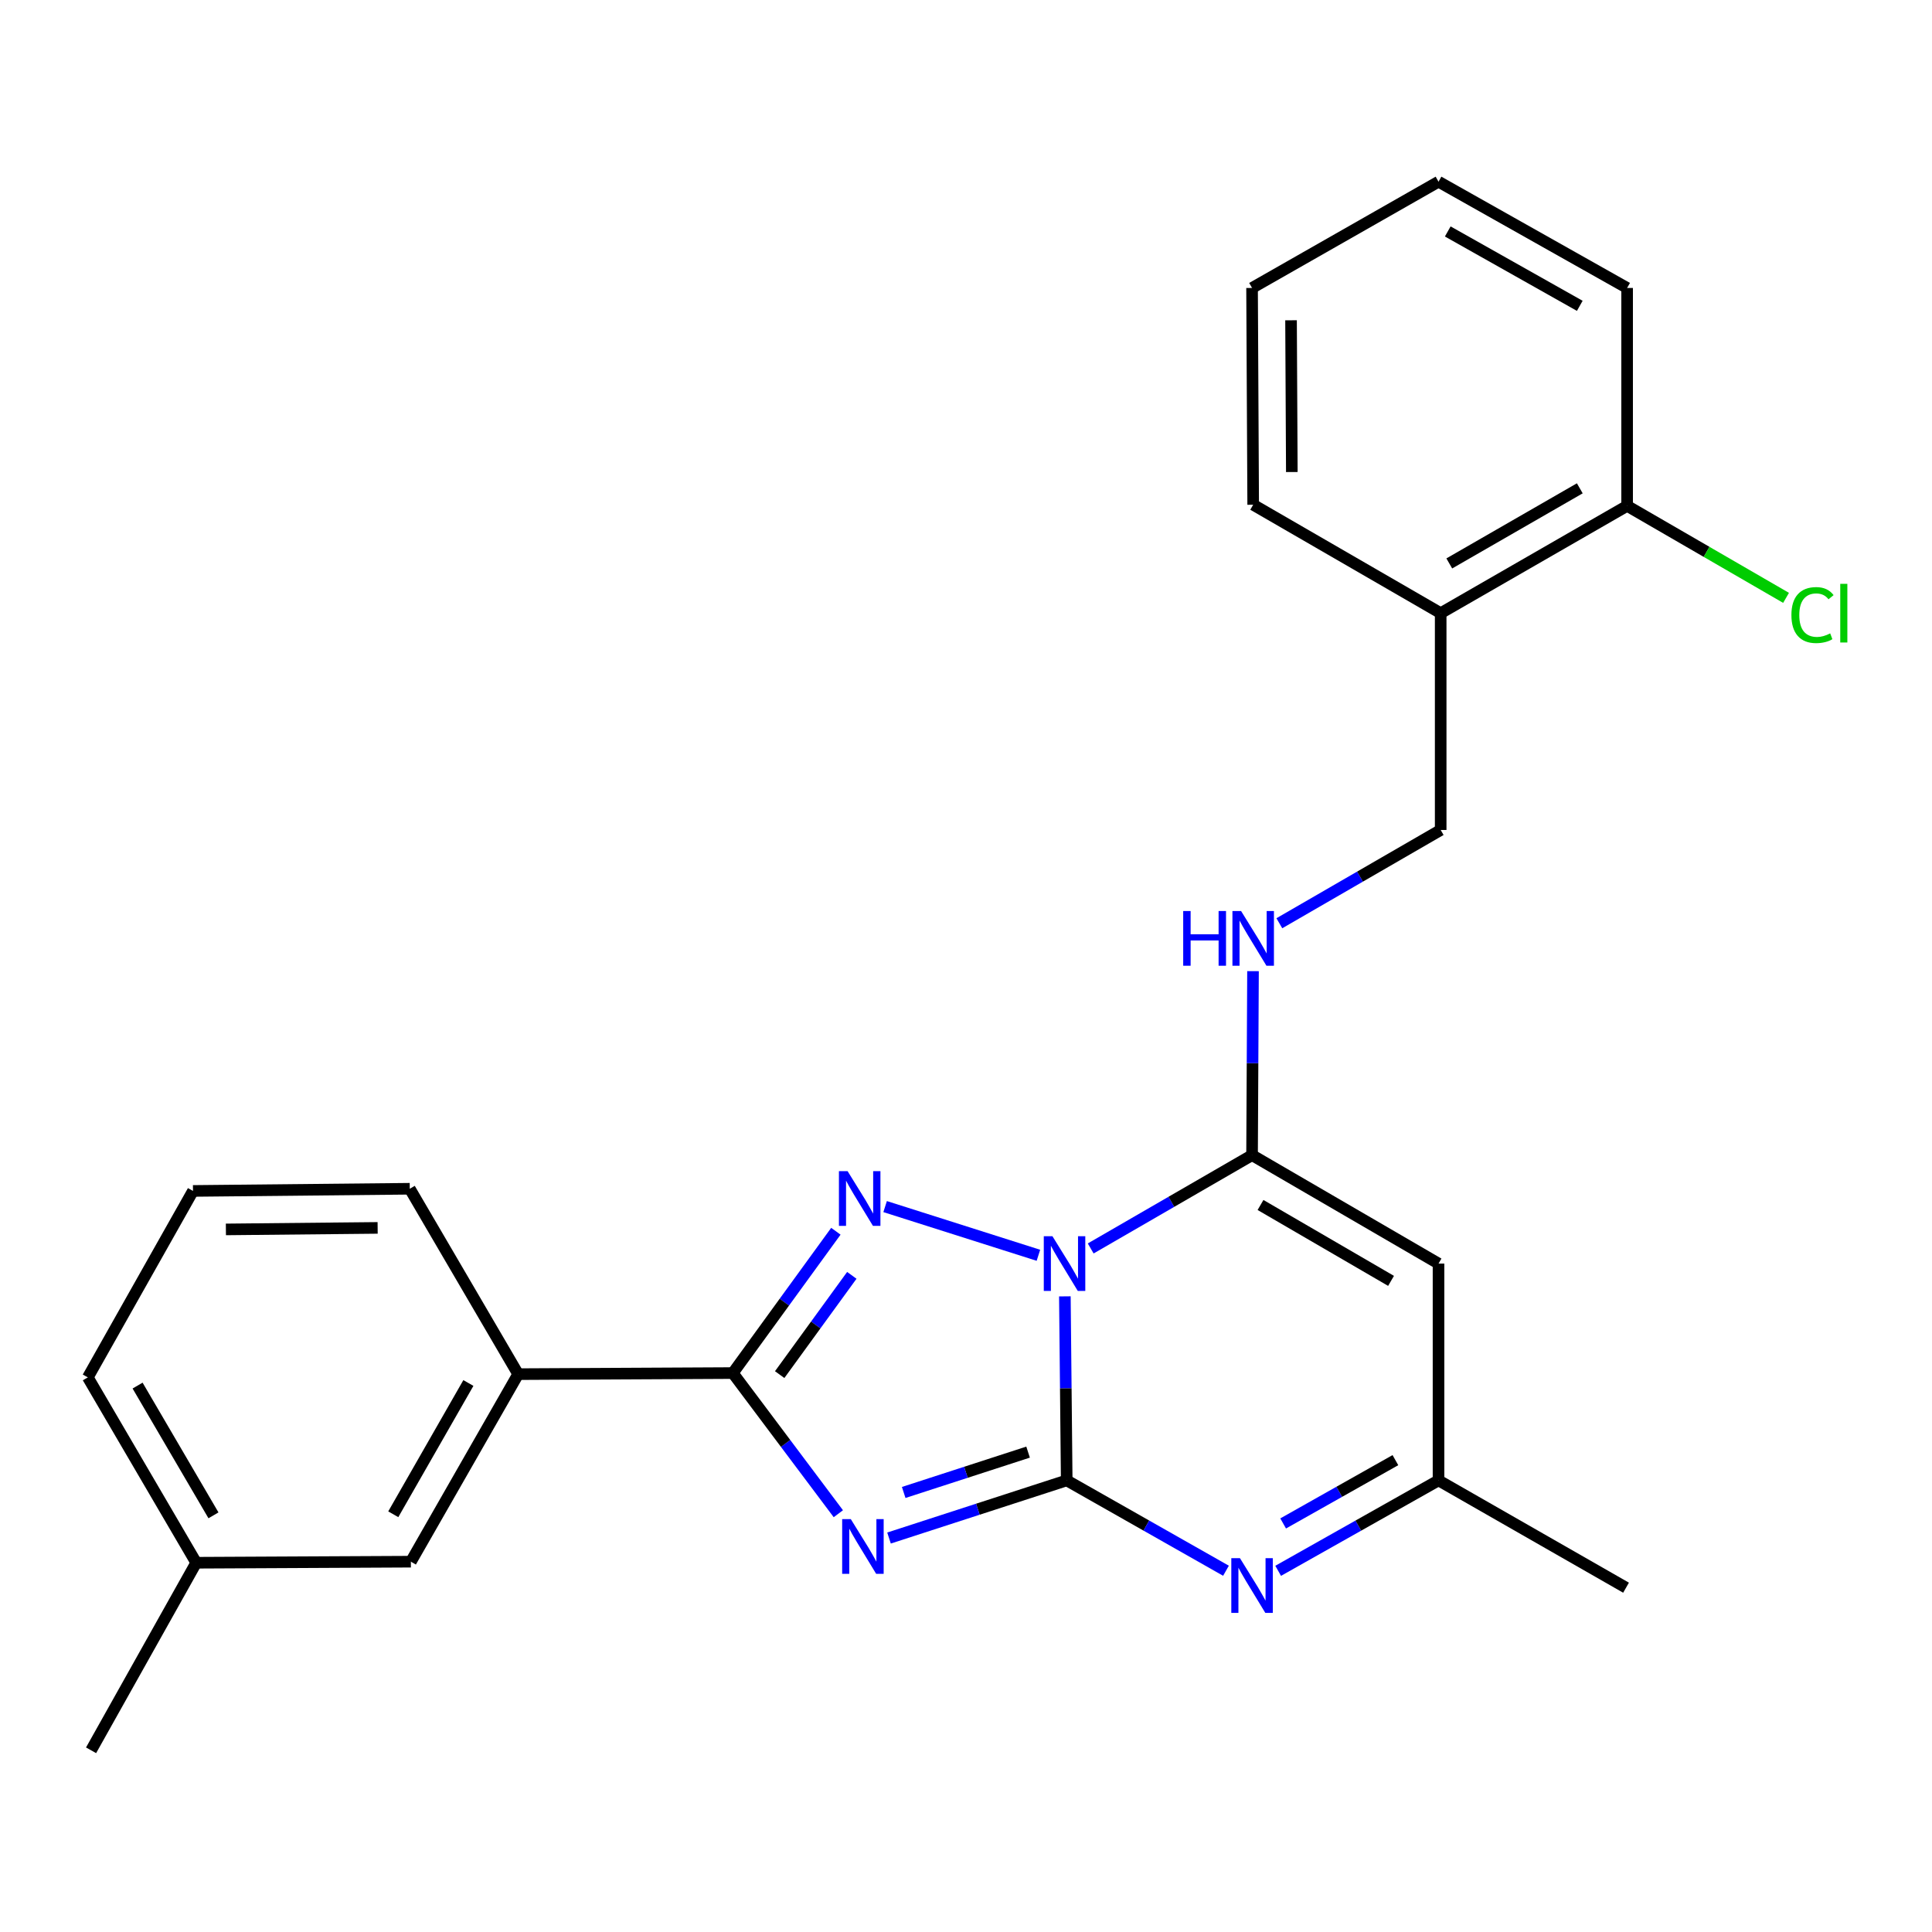 <?xml version='1.0' encoding='iso-8859-1'?>
<svg version='1.1' baseProfile='full'
              xmlns='http://www.w3.org/2000/svg'
                      xmlns:rdkit='http://www.rdkit.org/xml'
                      xmlns:xlink='http://www.w3.org/1999/xlink'
                  xml:space='preserve'
width='1000px' height='1000px' viewBox='0 0 1000 1000'>
<!-- END OF HEADER -->
<rect style='opacity:1.0;fill:#FFFFFF;stroke:none' width='1000' height='1000' x='0' y='0'> </rect>
<path class='bond-0' d='M 551.174,670.994 L 551.652,718.62' style='fill:none;fill-rule:evenodd;stroke:#0000FF;stroke-width:6px;stroke-linecap:butt;stroke-linejoin:miter;stroke-opacity:1' />
<path class='bond-0' d='M 551.652,718.62 L 552.13,766.246' style='fill:none;fill-rule:evenodd;stroke:#000000;stroke-width:6px;stroke-linecap:butt;stroke-linejoin:miter;stroke-opacity:1' />
<path class='bond-2' d='M 537.482,649.733 L 458.136,624.526' style='fill:none;fill-rule:evenodd;stroke:#0000FF;stroke-width:6px;stroke-linecap:butt;stroke-linejoin:miter;stroke-opacity:1' />
<path class='bond-3' d='M 564.546,646.198 L 606.305,622.053' style='fill:none;fill-rule:evenodd;stroke:#0000FF;stroke-width:6px;stroke-linecap:butt;stroke-linejoin:miter;stroke-opacity:1' />
<path class='bond-3' d='M 606.305,622.053 L 648.064,597.909' style='fill:none;fill-rule:evenodd;stroke:#000000;stroke-width:6px;stroke-linecap:butt;stroke-linejoin:miter;stroke-opacity:1' />
<path class='bond-1' d='M 552.13,766.246 L 506.143,781.165' style='fill:none;fill-rule:evenodd;stroke:#000000;stroke-width:6px;stroke-linecap:butt;stroke-linejoin:miter;stroke-opacity:1' />
<path class='bond-1' d='M 506.143,781.165 L 460.156,796.084' style='fill:none;fill-rule:evenodd;stroke:#0000FF;stroke-width:6px;stroke-linecap:butt;stroke-linejoin:miter;stroke-opacity:1' />
<path class='bond-1' d='M 532.135,751.612 L 499.944,762.055' style='fill:none;fill-rule:evenodd;stroke:#000000;stroke-width:6px;stroke-linecap:butt;stroke-linejoin:miter;stroke-opacity:1' />
<path class='bond-1' d='M 499.944,762.055 L 467.752,772.498' style='fill:none;fill-rule:evenodd;stroke:#0000FF;stroke-width:6px;stroke-linecap:butt;stroke-linejoin:miter;stroke-opacity:1' />
<path class='bond-5' d='M 552.13,766.246 L 593.348,789.629' style='fill:none;fill-rule:evenodd;stroke:#000000;stroke-width:6px;stroke-linecap:butt;stroke-linejoin:miter;stroke-opacity:1' />
<path class='bond-5' d='M 593.348,789.629 L 634.566,813.013' style='fill:none;fill-rule:evenodd;stroke:#0000FF;stroke-width:6px;stroke-linecap:butt;stroke-linejoin:miter;stroke-opacity:1' />
<path class='bond-25' d='M 433.918,783.502 L 406.612,747.099' style='fill:none;fill-rule:evenodd;stroke:#0000FF;stroke-width:6px;stroke-linecap:butt;stroke-linejoin:miter;stroke-opacity:1' />
<path class='bond-25' d='M 406.612,747.099 L 379.306,710.695' style='fill:none;fill-rule:evenodd;stroke:#000000;stroke-width:6px;stroke-linecap:butt;stroke-linejoin:miter;stroke-opacity:1' />
<path class='bond-4' d='M 432.649,637.296 L 405.977,673.996' style='fill:none;fill-rule:evenodd;stroke:#0000FF;stroke-width:6px;stroke-linecap:butt;stroke-linejoin:miter;stroke-opacity:1' />
<path class='bond-4' d='M 405.977,673.996 L 379.306,710.695' style='fill:none;fill-rule:evenodd;stroke:#000000;stroke-width:6px;stroke-linecap:butt;stroke-linejoin:miter;stroke-opacity:1' />
<path class='bond-4' d='M 440.9,660.117 L 422.23,685.807' style='fill:none;fill-rule:evenodd;stroke:#0000FF;stroke-width:6px;stroke-linecap:butt;stroke-linejoin:miter;stroke-opacity:1' />
<path class='bond-4' d='M 422.23,685.807 L 403.56,711.497' style='fill:none;fill-rule:evenodd;stroke:#000000;stroke-width:6px;stroke-linecap:butt;stroke-linejoin:miter;stroke-opacity:1' />
<path class='bond-6' d='M 648.064,597.909 L 744.577,654.029' style='fill:none;fill-rule:evenodd;stroke:#000000;stroke-width:6px;stroke-linecap:butt;stroke-linejoin:miter;stroke-opacity:1' />
<path class='bond-6' d='M 652.442,623.695 L 720.001,662.979' style='fill:none;fill-rule:evenodd;stroke:#000000;stroke-width:6px;stroke-linecap:butt;stroke-linejoin:miter;stroke-opacity:1' />
<path class='bond-8' d='M 648.064,597.909 L 648.31,550.288' style='fill:none;fill-rule:evenodd;stroke:#000000;stroke-width:6px;stroke-linecap:butt;stroke-linejoin:miter;stroke-opacity:1' />
<path class='bond-8' d='M 648.31,550.288 L 648.556,502.667' style='fill:none;fill-rule:evenodd;stroke:#0000FF;stroke-width:6px;stroke-linecap:butt;stroke-linejoin:miter;stroke-opacity:1' />
<path class='bond-9' d='M 379.306,710.695 L 268.204,711.254' style='fill:none;fill-rule:evenodd;stroke:#000000;stroke-width:6px;stroke-linecap:butt;stroke-linejoin:miter;stroke-opacity:1' />
<path class='bond-26' d='M 661.574,813.051 L 703.075,789.649' style='fill:none;fill-rule:evenodd;stroke:#0000FF;stroke-width:6px;stroke-linecap:butt;stroke-linejoin:miter;stroke-opacity:1' />
<path class='bond-26' d='M 703.075,789.649 L 744.577,766.246' style='fill:none;fill-rule:evenodd;stroke:#000000;stroke-width:6px;stroke-linecap:butt;stroke-linejoin:miter;stroke-opacity:1' />
<path class='bond-26' d='M 664.156,788.531 L 693.207,772.149' style='fill:none;fill-rule:evenodd;stroke:#0000FF;stroke-width:6px;stroke-linecap:butt;stroke-linejoin:miter;stroke-opacity:1' />
<path class='bond-26' d='M 693.207,772.149 L 722.258,755.767' style='fill:none;fill-rule:evenodd;stroke:#000000;stroke-width:6px;stroke-linecap:butt;stroke-linejoin:miter;stroke-opacity:1' />
<path class='bond-7' d='M 744.577,654.029 L 744.577,766.246' style='fill:none;fill-rule:evenodd;stroke:#000000;stroke-width:6px;stroke-linecap:butt;stroke-linejoin:miter;stroke-opacity:1' />
<path class='bond-17' d='M 744.577,766.246 L 841.637,821.786' style='fill:none;fill-rule:evenodd;stroke:#000000;stroke-width:6px;stroke-linecap:butt;stroke-linejoin:miter;stroke-opacity:1' />
<path class='bond-11' d='M 662.186,477.873 L 703.94,453.733' style='fill:none;fill-rule:evenodd;stroke:#0000FF;stroke-width:6px;stroke-linecap:butt;stroke-linejoin:miter;stroke-opacity:1' />
<path class='bond-11' d='M 703.94,453.733 L 745.693,429.593' style='fill:none;fill-rule:evenodd;stroke:#000000;stroke-width:6px;stroke-linecap:butt;stroke-linejoin:miter;stroke-opacity:1' />
<path class='bond-12' d='M 268.204,711.254 L 212.665,808.325' style='fill:none;fill-rule:evenodd;stroke:#000000;stroke-width:6px;stroke-linecap:butt;stroke-linejoin:miter;stroke-opacity:1' />
<path class='bond-12' d='M 242.435,715.837 L 203.558,783.787' style='fill:none;fill-rule:evenodd;stroke:#000000;stroke-width:6px;stroke-linecap:butt;stroke-linejoin:miter;stroke-opacity:1' />
<path class='bond-16' d='M 268.204,711.254 L 212.096,615.298' style='fill:none;fill-rule:evenodd;stroke:#000000;stroke-width:6px;stroke-linecap:butt;stroke-linejoin:miter;stroke-opacity:1' />
<path class='bond-10' d='M 745.693,317.376 L 745.693,429.593' style='fill:none;fill-rule:evenodd;stroke:#000000;stroke-width:6px;stroke-linecap:butt;stroke-linejoin:miter;stroke-opacity:1' />
<path class='bond-13' d='M 745.693,317.376 L 842.195,261.836' style='fill:none;fill-rule:evenodd;stroke:#000000;stroke-width:6px;stroke-linecap:butt;stroke-linejoin:miter;stroke-opacity:1' />
<path class='bond-13' d='M 750.147,291.632 L 817.698,252.754' style='fill:none;fill-rule:evenodd;stroke:#000000;stroke-width:6px;stroke-linecap:butt;stroke-linejoin:miter;stroke-opacity:1' />
<path class='bond-19' d='M 745.693,317.376 L 648.644,261.256' style='fill:none;fill-rule:evenodd;stroke:#000000;stroke-width:6px;stroke-linecap:butt;stroke-linejoin:miter;stroke-opacity:1' />
<path class='bond-15' d='M 212.665,808.325 L 101.563,808.872' style='fill:none;fill-rule:evenodd;stroke:#000000;stroke-width:6px;stroke-linecap:butt;stroke-linejoin:miter;stroke-opacity:1' />
<path class='bond-14' d='M 842.195,261.836 L 883.327,285.643' style='fill:none;fill-rule:evenodd;stroke:#000000;stroke-width:6px;stroke-linecap:butt;stroke-linejoin:miter;stroke-opacity:1' />
<path class='bond-14' d='M 883.327,285.643 L 924.459,309.451' style='fill:none;fill-rule:evenodd;stroke:#00CC00;stroke-width:6px;stroke-linecap:butt;stroke-linejoin:miter;stroke-opacity:1' />
<path class='bond-20' d='M 842.195,261.836 L 842.195,149.049' style='fill:none;fill-rule:evenodd;stroke:#000000;stroke-width:6px;stroke-linecap:butt;stroke-linejoin:miter;stroke-opacity:1' />
<path class='bond-22' d='M 101.563,808.872 L 47.14,905.955' style='fill:none;fill-rule:evenodd;stroke:#000000;stroke-width:6px;stroke-linecap:butt;stroke-linejoin:miter;stroke-opacity:1' />
<path class='bond-27' d='M 101.563,808.872 L 45.455,712.928' style='fill:none;fill-rule:evenodd;stroke:#000000;stroke-width:6px;stroke-linecap:butt;stroke-linejoin:miter;stroke-opacity:1' />
<path class='bond-27' d='M 110.49,784.338 L 71.214,717.177' style='fill:none;fill-rule:evenodd;stroke:#000000;stroke-width:6px;stroke-linecap:butt;stroke-linejoin:miter;stroke-opacity:1' />
<path class='bond-18' d='M 212.096,615.298 L 99.889,616.426' style='fill:none;fill-rule:evenodd;stroke:#000000;stroke-width:6px;stroke-linecap:butt;stroke-linejoin:miter;stroke-opacity:1' />
<path class='bond-18' d='M 195.466,635.557 L 116.922,636.346' style='fill:none;fill-rule:evenodd;stroke:#000000;stroke-width:6px;stroke-linecap:butt;stroke-linejoin:miter;stroke-opacity:1' />
<path class='bond-21' d='M 99.889,616.426 L 45.455,712.928' style='fill:none;fill-rule:evenodd;stroke:#000000;stroke-width:6px;stroke-linecap:butt;stroke-linejoin:miter;stroke-opacity:1' />
<path class='bond-23' d='M 648.644,261.256 L 648.064,149.049' style='fill:none;fill-rule:evenodd;stroke:#000000;stroke-width:6px;stroke-linecap:butt;stroke-linejoin:miter;stroke-opacity:1' />
<path class='bond-23' d='M 668.647,244.321 L 668.241,165.776' style='fill:none;fill-rule:evenodd;stroke:#000000;stroke-width:6px;stroke-linecap:butt;stroke-linejoin:miter;stroke-opacity:1' />
<path class='bond-28' d='M 842.195,149.049 L 744.577,94.045' style='fill:none;fill-rule:evenodd;stroke:#000000;stroke-width:6px;stroke-linecap:butt;stroke-linejoin:miter;stroke-opacity:1' />
<path class='bond-28' d='M 817.69,158.302 L 749.357,119.799' style='fill:none;fill-rule:evenodd;stroke:#000000;stroke-width:6px;stroke-linecap:butt;stroke-linejoin:miter;stroke-opacity:1' />
<path class='bond-24' d='M 648.064,149.049 L 744.577,94.045' style='fill:none;fill-rule:evenodd;stroke:#000000;stroke-width:6px;stroke-linecap:butt;stroke-linejoin:miter;stroke-opacity:1' />
<path  class='atom-0' d='M 544.743 639.869
L 554.023 654.869
Q 554.943 656.349, 556.423 659.029
Q 557.903 661.709, 557.983 661.869
L 557.983 639.869
L 561.743 639.869
L 561.743 668.189
L 557.863 668.189
L 547.903 651.789
Q 546.743 649.869, 545.503 647.669
Q 544.303 645.469, 543.943 644.789
L 543.943 668.189
L 540.263 668.189
L 540.263 639.869
L 544.743 639.869
' fill='#0000FF'/>
<path  class='atom-2' d='M 440.383 786.307
L 449.663 801.307
Q 450.583 802.787, 452.063 805.467
Q 453.543 808.147, 453.623 808.307
L 453.623 786.307
L 457.383 786.307
L 457.383 814.627
L 453.503 814.627
L 443.543 798.227
Q 442.383 796.307, 441.143 794.107
Q 439.943 791.907, 439.583 791.227
L 439.583 814.627
L 435.903 814.627
L 435.903 786.307
L 440.383 786.307
' fill='#0000FF'/>
<path  class='atom-3' d='M 438.709 606.183
L 447.989 621.183
Q 448.909 622.663, 450.389 625.343
Q 451.869 628.023, 451.949 628.183
L 451.949 606.183
L 455.709 606.183
L 455.709 634.503
L 451.829 634.503
L 441.869 618.103
Q 440.709 616.183, 439.469 613.983
Q 438.269 611.783, 437.909 611.103
L 437.909 634.503
L 434.229 634.503
L 434.229 606.183
L 438.709 606.183
' fill='#0000FF'/>
<path  class='atom-6' d='M 641.804 806.51
L 651.084 821.51
Q 652.004 822.99, 653.484 825.67
Q 654.964 828.35, 655.044 828.51
L 655.044 806.51
L 658.804 806.51
L 658.804 834.83
L 654.924 834.83
L 644.964 818.43
Q 643.804 816.51, 642.564 814.31
Q 641.364 812.11, 641.004 811.43
L 641.004 834.83
L 637.324 834.83
L 637.324 806.51
L 641.804 806.51
' fill='#0000FF'/>
<path  class='atom-9' d='M 612.424 471.542
L 616.264 471.542
L 616.264 483.582
L 630.744 483.582
L 630.744 471.542
L 634.584 471.542
L 634.584 499.862
L 630.744 499.862
L 630.744 486.782
L 616.264 486.782
L 616.264 499.862
L 612.424 499.862
L 612.424 471.542
' fill='#0000FF'/>
<path  class='atom-9' d='M 642.384 471.542
L 651.664 486.542
Q 652.584 488.022, 654.064 490.702
Q 655.544 493.382, 655.624 493.542
L 655.624 471.542
L 659.384 471.542
L 659.384 499.862
L 655.504 499.862
L 645.544 483.462
Q 644.384 481.542, 643.144 479.342
Q 641.944 477.142, 641.584 476.462
L 641.584 499.862
L 637.904 499.862
L 637.904 471.542
L 642.384 471.542
' fill='#0000FF'/>
<path  class='atom-15' d='M 927.231 318.356
Q 927.231 311.316, 930.511 307.636
Q 933.831 303.916, 940.111 303.916
Q 945.951 303.916, 949.071 308.036
L 946.431 310.196
Q 944.151 307.196, 940.111 307.196
Q 935.831 307.196, 933.551 310.076
Q 931.311 312.916, 931.311 318.356
Q 931.311 323.956, 933.631 326.836
Q 935.991 329.716, 940.551 329.716
Q 943.671 329.716, 947.311 327.836
L 948.431 330.836
Q 946.951 331.796, 944.711 332.356
Q 942.471 332.916, 939.991 332.916
Q 933.831 332.916, 930.511 329.156
Q 927.231 325.396, 927.231 318.356
' fill='#00CC00'/>
<path  class='atom-15' d='M 952.511 302.196
L 956.191 302.196
L 956.191 332.556
L 952.511 332.556
L 952.511 302.196
' fill='#00CC00'/>
</svg>
